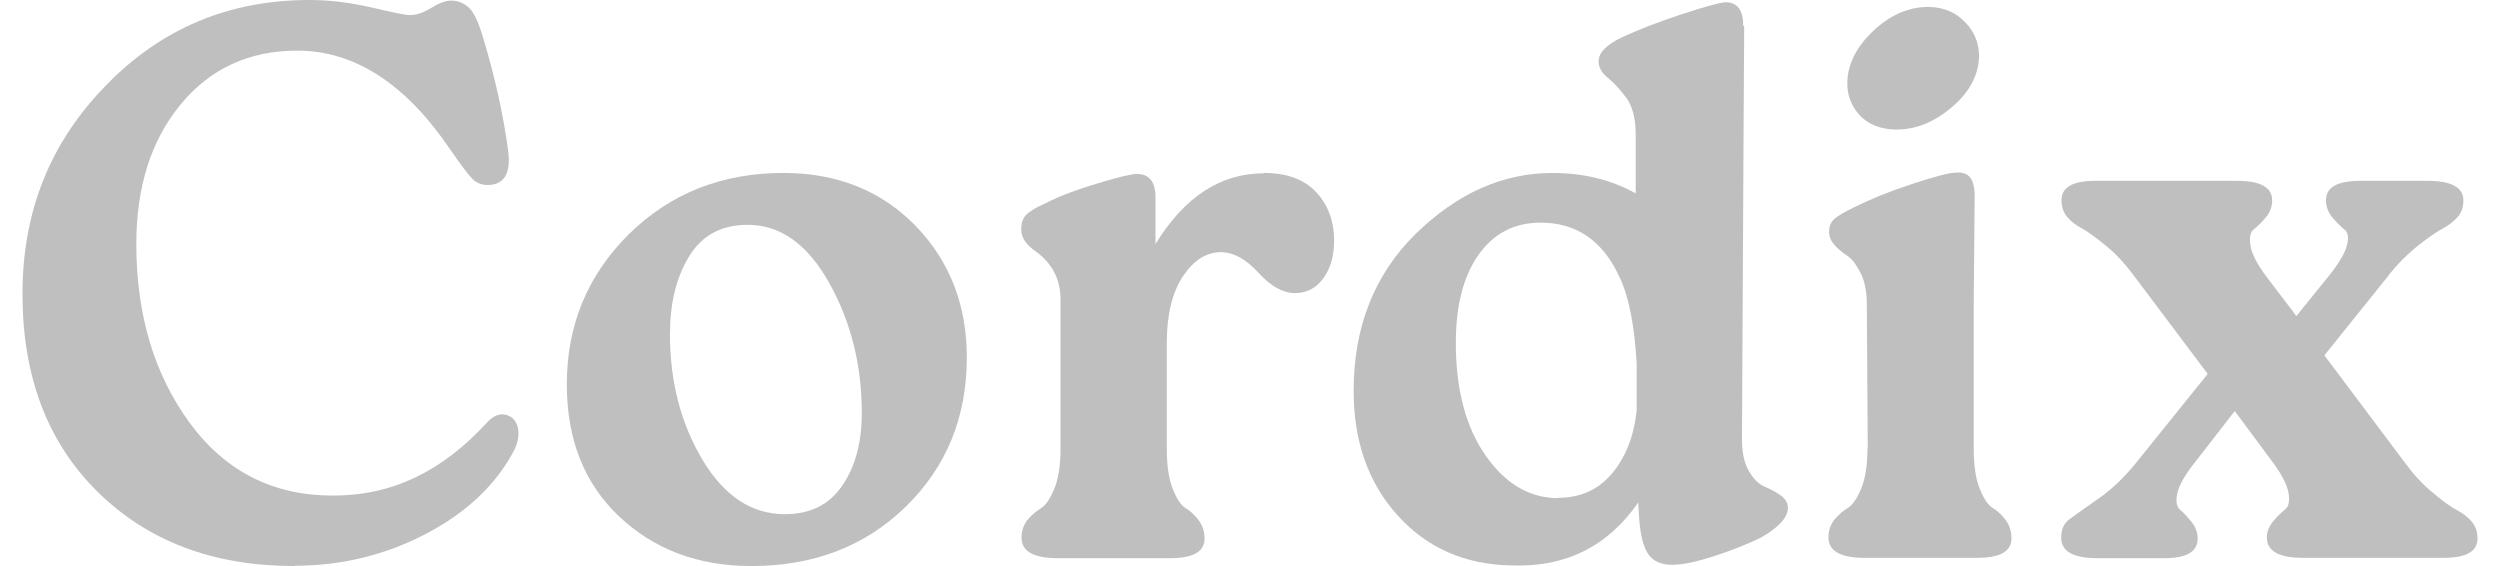 <svg width="106" height="24" viewBox="0 0 106 24" fill="none" xmlns="http://www.w3.org/2000/svg">
<path d="M12.486 24C9.06 24 6.286 22.96 4.153 20.867C2.02 18.773 0.953 15.973 0.953 12.467C0.953 8.96 2.126 6.053 4.473 3.64C6.82 1.213 9.7 0 13.127 0C13.966 0 14.847 0.107 15.767 0.32C16.673 0.533 17.206 0.64 17.366 0.64C17.66 0.64 17.966 0.533 18.287 0.333C18.607 0.133 18.887 0.027 19.14 0.027C19.447 0.027 19.713 0.147 19.927 0.373C20.14 0.6 20.34 1.08 20.54 1.787C21.006 3.36 21.34 4.88 21.54 6.347C21.673 7.28 21.42 7.787 20.78 7.84C20.473 7.867 20.22 7.773 20.033 7.587C19.846 7.4 19.54 6.987 19.113 6.373C17.206 3.547 15.033 2.147 12.607 2.147C10.566 2.147 8.913 2.907 7.66 4.427C6.406 5.947 5.78 7.92 5.78 10.347C5.78 13.347 6.54 15.88 8.046 17.933C9.553 19.987 11.58 21.013 14.113 21.013C16.646 21.013 18.74 19.987 20.646 17.92C20.913 17.627 21.18 17.52 21.447 17.587C21.713 17.653 21.873 17.827 21.953 18.107C22.02 18.387 21.98 18.707 21.82 19.053C21.06 20.52 19.82 21.707 18.1 22.613C16.38 23.52 14.513 23.987 12.513 23.987L12.486 24Z" fill="#BFBFBF"/>
<path d="M31.86 24C29.593 24 27.727 23.293 26.247 21.893C24.767 20.493 24.033 18.627 24.033 16.293C24.033 13.787 24.913 11.667 26.66 9.933C28.42 8.2 30.607 7.333 33.22 7.333C35.486 7.333 37.353 8.08 38.806 9.56C40.26 11.053 40.993 12.92 40.993 15.16C40.993 17.693 40.127 19.8 38.407 21.48C36.687 23.16 34.5 24 31.86 24ZM33.286 21.8C34.353 21.8 35.166 21.4 35.713 20.587C36.273 19.773 36.54 18.747 36.54 17.507C36.54 15.467 36.073 13.627 35.153 11.987C34.233 10.347 33.087 9.533 31.7 9.533C30.593 9.533 29.767 9.973 29.22 10.867C28.673 11.76 28.407 12.853 28.407 14.173C28.407 16.2 28.873 17.973 29.793 19.507C30.713 21.04 31.873 21.8 33.273 21.8H33.286Z" fill="#BFBFBF"/>
<path d="M53.593 7.333C54.553 7.333 55.286 7.6 55.793 8.133C56.299 8.667 56.566 9.36 56.566 10.2C56.566 10.867 56.406 11.4 56.099 11.813C55.793 12.227 55.393 12.427 54.899 12.427C54.406 12.427 53.873 12.133 53.353 11.56C52.833 10.987 52.299 10.693 51.766 10.693C51.139 10.693 50.606 11.04 50.153 11.72C49.699 12.413 49.473 13.347 49.473 14.52V19.027C49.473 19.733 49.553 20.307 49.726 20.733C49.899 21.16 50.073 21.427 50.273 21.547C50.473 21.667 50.659 21.84 50.819 22.053C50.979 22.267 51.073 22.52 51.073 22.84C51.073 23.4 50.579 23.667 49.606 23.667H44.846C43.819 23.667 43.313 23.373 43.313 22.8C43.313 22.493 43.406 22.24 43.579 22.027C43.753 21.827 43.939 21.667 44.139 21.547C44.339 21.427 44.526 21.147 44.699 20.733C44.873 20.32 44.966 19.747 44.966 19.027V12.693C44.966 11.853 44.619 11.173 43.926 10.667C43.499 10.373 43.299 10.067 43.299 9.733C43.299 9.467 43.366 9.253 43.513 9.107C43.659 8.96 43.939 8.787 44.366 8.6C44.939 8.307 45.659 8.04 46.499 7.787C47.339 7.533 47.913 7.387 48.193 7.373C48.726 7.373 48.993 7.707 48.993 8.373V10.347C50.219 8.347 51.753 7.347 53.593 7.347V7.333Z" fill="#BFBFBF"/>
<path d="M73.954 1.107L73.927 5.667L73.86 18.627C73.86 19.187 73.954 19.627 74.154 19.974C74.354 20.32 74.58 20.534 74.834 20.64C75.087 20.747 75.314 20.867 75.514 21.014C75.714 21.16 75.807 21.334 75.807 21.534C75.807 21.933 75.434 22.347 74.7 22.773C74.167 23.04 73.514 23.307 72.74 23.56C71.967 23.814 71.354 23.947 70.9 23.947C70.434 23.947 70.1 23.8 69.887 23.494C69.674 23.187 69.554 22.694 69.5 21.974L69.46 21.307C68.167 23.174 66.367 24.067 64.06 23.974C62.1 23.933 60.5 23.227 59.26 21.854C58.02 20.48 57.394 18.72 57.394 16.573C57.394 13.867 58.274 11.64 60.02 9.92C61.78 8.2 63.714 7.334 65.82 7.334C67.154 7.334 68.327 7.627 69.354 8.2V5.694C69.354 5.027 69.22 4.507 68.954 4.147C68.687 3.787 68.42 3.494 68.167 3.294C67.914 3.094 67.78 2.854 67.78 2.6C67.78 2.227 68.127 1.88 68.82 1.56C69.487 1.254 70.3 0.934 71.274 0.614C72.247 0.294 72.874 0.12 73.154 0.094C73.66 0.094 73.914 0.427 73.914 1.094L73.954 1.107ZM66.06 21.107C67.02 21.107 67.78 20.76 68.367 20.053C68.94 19.36 69.287 18.467 69.394 17.4V15.4C69.3 13.774 69.06 12.56 68.66 11.733C67.954 10.2 66.834 9.44 65.327 9.44C64.194 9.44 63.314 9.907 62.674 10.827C62.034 11.747 61.727 12.987 61.727 14.547C61.727 16.52 62.154 18.12 62.994 19.32C63.834 20.52 64.86 21.12 66.06 21.12V21.107Z" fill="#BFBFBF"/>
<path d="M79.193 19.027L79.153 12.893C79.153 12.387 79.073 11.947 78.9 11.6C78.726 11.253 78.553 11 78.353 10.867C78.153 10.733 77.966 10.587 77.806 10.413C77.646 10.24 77.553 10.053 77.553 9.827C77.553 9.6 77.62 9.427 77.766 9.293C77.913 9.16 78.193 8.987 78.62 8.787C79.286 8.453 80.1 8.12 81.073 7.8C82.046 7.48 82.66 7.32 82.926 7.32C83.22 7.293 83.42 7.373 83.54 7.533C83.66 7.693 83.726 7.96 83.726 8.32L83.686 12.88V19.013C83.686 19.72 83.766 20.293 83.94 20.72C84.113 21.147 84.286 21.413 84.486 21.533C84.686 21.653 84.873 21.827 85.033 22.04C85.193 22.253 85.286 22.507 85.286 22.827C85.286 23.387 84.793 23.653 83.82 23.653H79.06C78.033 23.653 77.526 23.36 77.526 22.787C77.526 22.48 77.62 22.227 77.793 22.013C77.966 21.813 78.153 21.653 78.353 21.533C78.553 21.413 78.74 21.133 78.913 20.72C79.086 20.307 79.18 19.733 79.18 19.013L79.193 19.027ZM80.326 5.493C79.7 5.467 79.206 5.267 78.846 4.88C78.486 4.493 78.313 4.013 78.326 3.467C78.353 2.693 78.726 1.96 79.46 1.28C80.193 0.6 80.98 0.28 81.82 0.293C82.42 0.32 82.926 0.52 83.313 0.933C83.713 1.333 83.913 1.827 83.913 2.4C83.886 3.2 83.5 3.92 82.74 4.56C81.98 5.2 81.18 5.52 80.3 5.493H80.326Z" fill="#BFBFBF"/>
<path d="M101.287 11.667L98.554 15.067L101.954 19.6C102.327 20.107 102.727 20.547 103.154 20.893C103.58 21.253 103.914 21.493 104.167 21.627C104.42 21.76 104.634 21.92 104.794 22.107C104.954 22.293 105.047 22.533 105.047 22.827C105.047 23.387 104.567 23.653 103.607 23.653H97.647C96.62 23.653 96.114 23.36 96.114 22.787C96.114 22.547 96.207 22.32 96.38 22.107C96.554 21.893 96.727 21.733 96.887 21.6C97.047 21.48 97.087 21.24 97.034 20.907C96.98 20.573 96.754 20.12 96.354 19.587L94.754 17.427L93.047 19.627C92.62 20.16 92.38 20.6 92.314 20.933C92.247 21.267 92.287 21.493 92.434 21.613C92.58 21.733 92.74 21.907 92.914 22.12C93.087 22.333 93.18 22.573 93.18 22.84C93.18 23.4 92.7 23.667 91.754 23.667H88.927C87.9 23.667 87.394 23.373 87.394 22.8C87.394 22.44 87.514 22.173 87.767 22C88.007 21.827 88.407 21.533 88.967 21.147C89.527 20.76 90.06 20.253 90.567 19.627L93.607 15.853L90.5 11.72C90.127 11.213 89.727 10.773 89.3 10.427C88.874 10.08 88.54 9.827 88.287 9.693C88.034 9.56 87.82 9.4 87.66 9.213C87.5 9.027 87.407 8.787 87.407 8.493C87.407 7.933 87.887 7.667 88.847 7.667H94.847C95.847 7.667 96.34 7.947 96.34 8.493C96.34 8.76 96.247 9 96.074 9.213C95.9 9.427 95.727 9.587 95.567 9.72C95.407 9.84 95.367 10.08 95.42 10.413C95.474 10.76 95.7 11.2 96.1 11.733L97.367 13.4L98.767 11.667C99.194 11.133 99.434 10.707 99.514 10.387C99.594 10.067 99.554 9.84 99.394 9.72C99.234 9.6 99.074 9.427 98.887 9.213C98.714 9 98.62 8.76 98.62 8.493C98.62 7.933 99.114 7.667 100.087 7.667H102.914C103.94 7.667 104.447 7.947 104.447 8.493C104.447 8.787 104.367 9.027 104.194 9.213C104.02 9.4 103.82 9.56 103.567 9.693C103.314 9.827 102.967 10.067 102.527 10.413C102.087 10.76 101.674 11.173 101.274 11.667H101.287Z" fill="#BFBFBF"/>
</svg>
